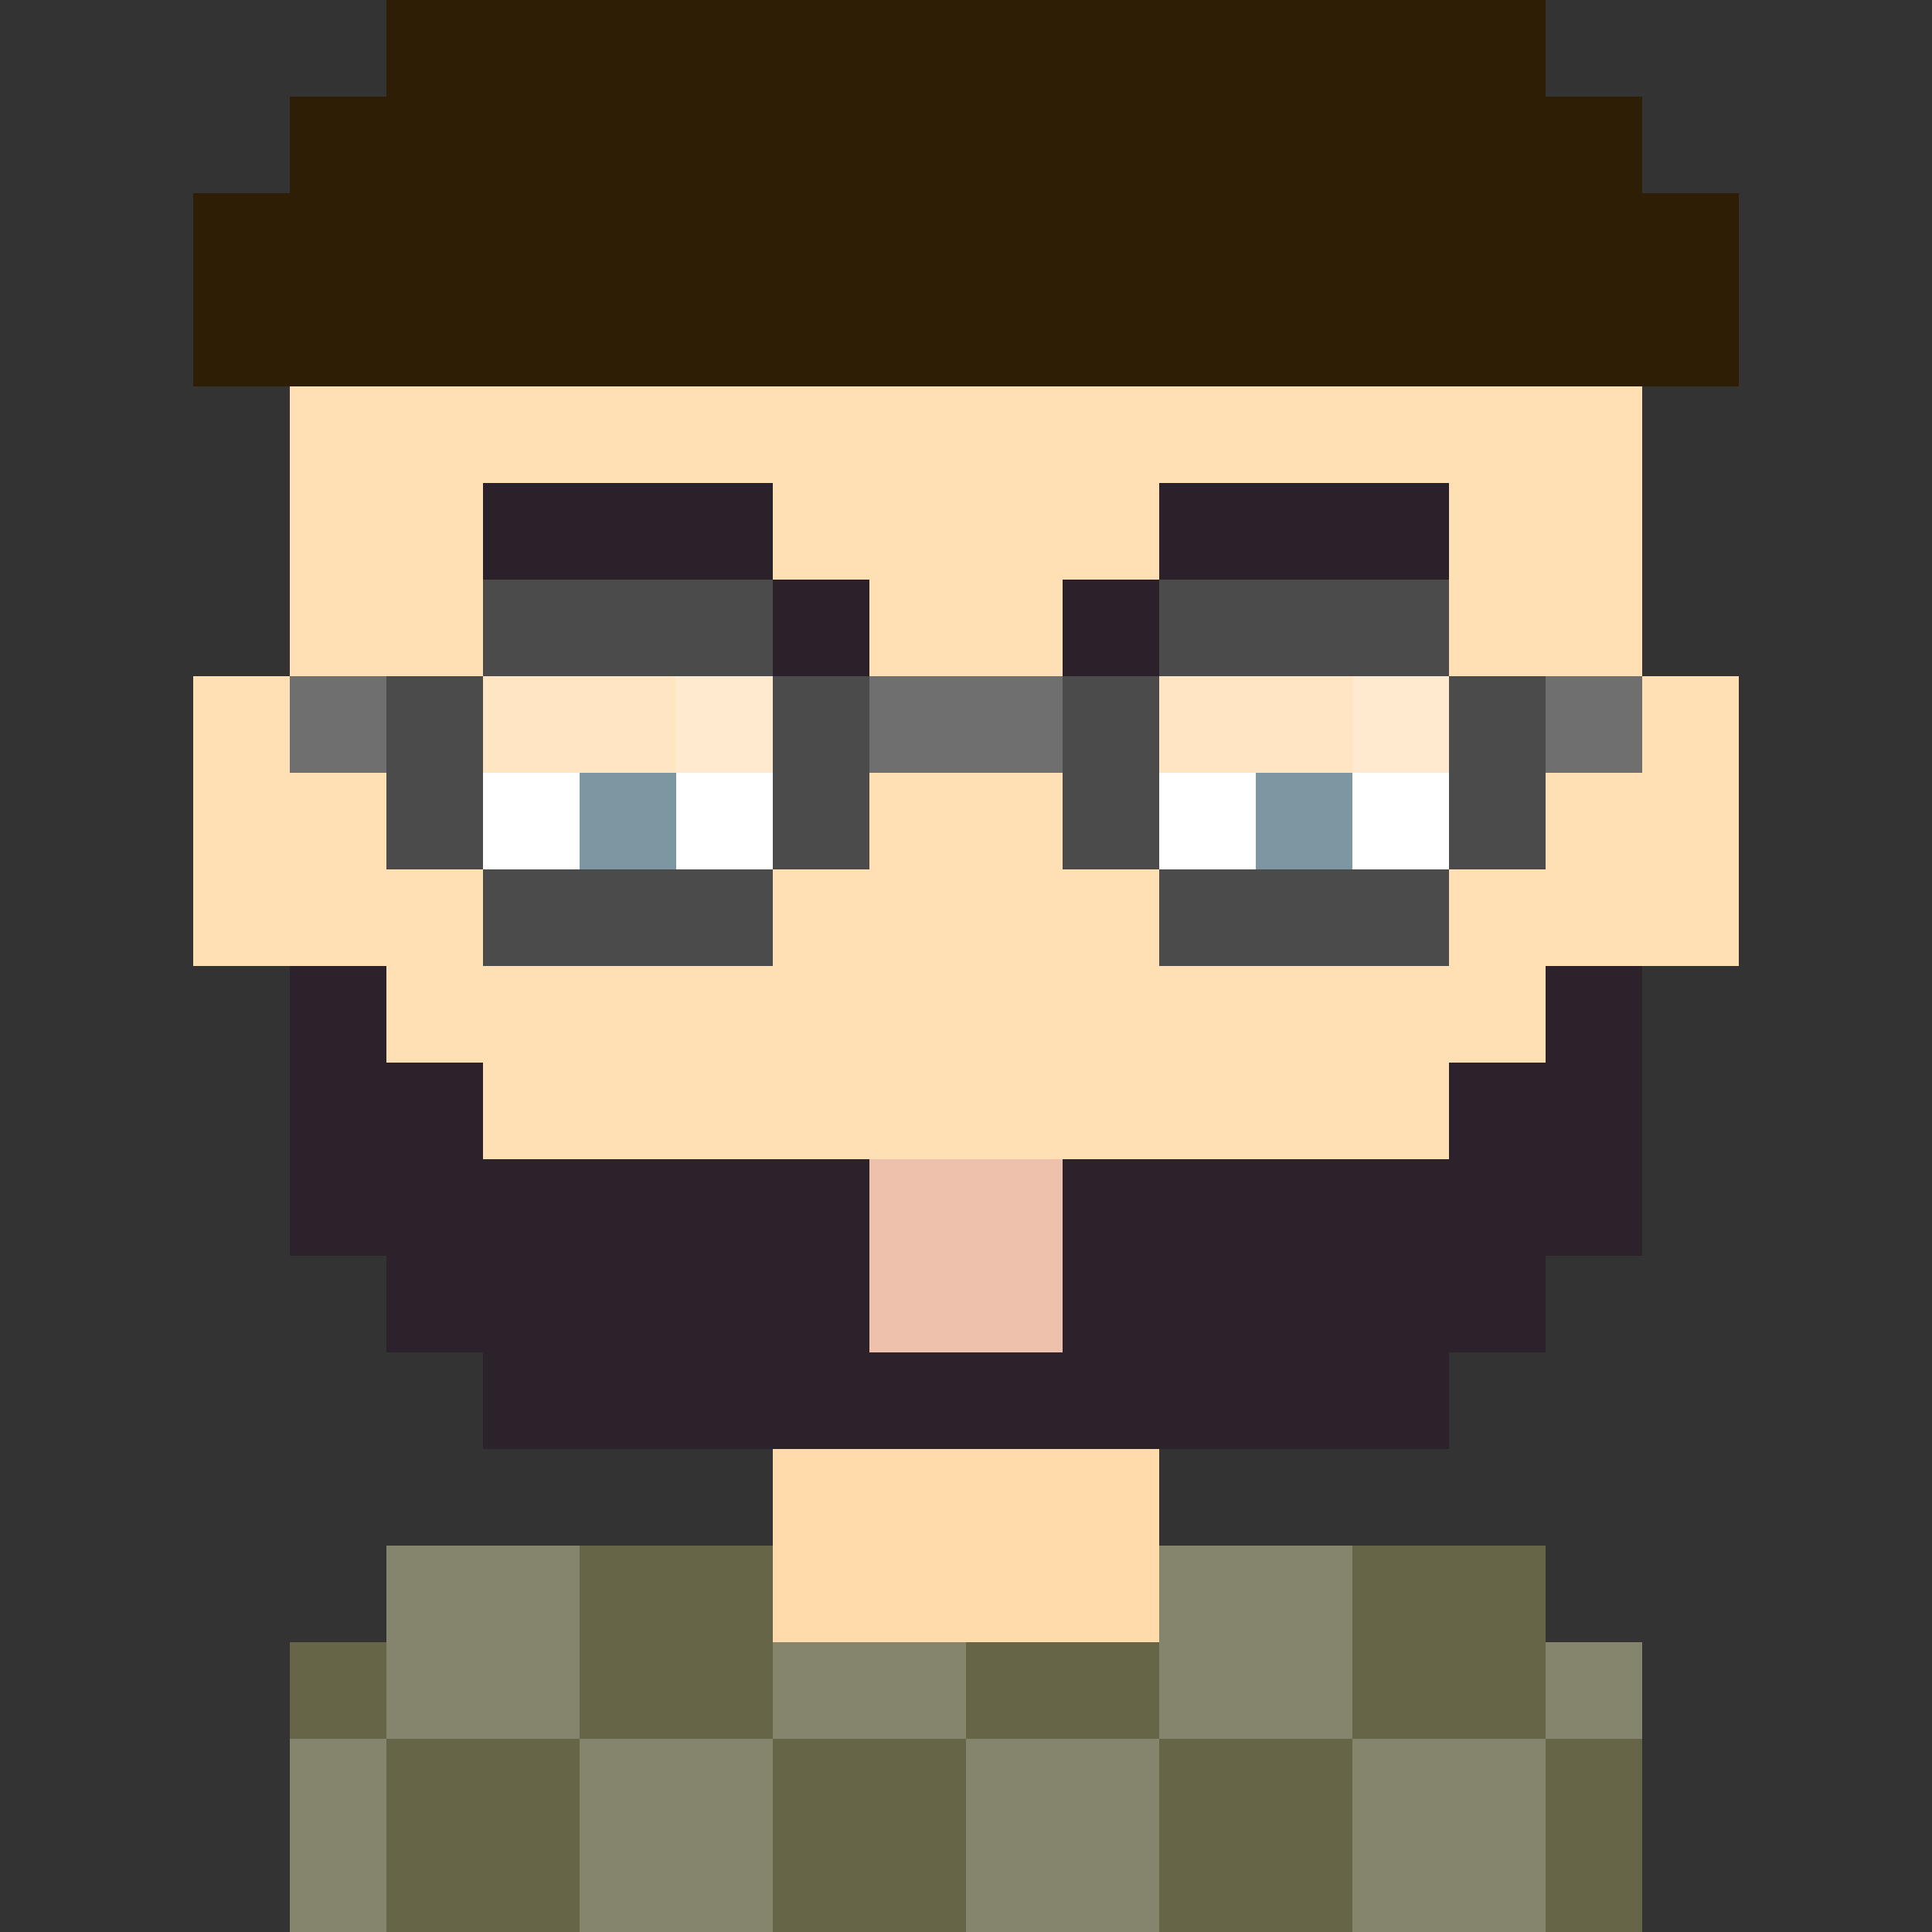 <svg xmlns='http://www.w3.org/2000/svg' xmlns:xlink='http://www.w3.org/1999/xlink' style='isolation:isolate' viewBox='0 0 20 20' version='1.1' shape-rendering='crispEdges'><rect x="0" y="0" width="20" height="20" fill="#333333" stroke="none"/><path d='M8 15v1H4v1H3v3h14v-3h-1v-1h-4v-1h3v-1h1v-1h1v-3h1V7h-1V4h-1V3h-1V2H5v1H4v1H3v3H2v3h1v3h1v1h1v1h3z' fill='#ffdbac'/><path d='M5 15v-1H4v-1H3v-3H2V7h1V4h1V3h1V2h10v1h1v1h1v3h1v3h-1v3h-1v1h-1v1H5z' fill='#FFF' fill-opacity='.1'/><path d='M5 8h3v1H5V8zm7 0h3v1h-3V8z' fill='#FFF'/><path d='M6 8h1v1H6V8zm7 0h1v1h-1V8z' fill='#5b7c8b'/><path d='M5 5h3v1h1v1H8V6H5V5zm10 0h-3v1h-1v1h1V6h3V5z' fill-rule='evenodd' fill='#2b212a'/><path d='M3 13h1v1h1v1h10v-1h1v-1h1v-3h-1v1h-1v1H5v-1H4v-1H3v3z' id='Path' fill='#2c222b' fill-opacity='255'/><path d='M9 12v2h2v-2H9z' fill='#eec1ad'/><path d='M9 13v1h1v-1H9z' fill='#eec1ad'/><path d='M5 7h3v2H5V7zm7 0h3v2h-3V7z' fill-rule='evenodd' fill='#FFF' fill-opacity='.2'/><path d='M7 7h1v1H7V7zm7 0h1v1h-1V7z' fill-rule='evenodd' fill='#FFF' fill-opacity='.2'/><path d='M12 7v2h3V7h-3zM8 6H5v1H3v1h1v1h1v1h3V9h1V8h2v1h1v1h3V9h1V8h1V7h-2V6h-3v1H8V6zM5 7v2h3V7H5z' fill-rule='evenodd' fill='#4b4b4b'/><path d='M3 7h1v1H3V7zm6 0h2v1H9V7zm7 0h1v1h-1V7z' fill-rule='evenodd' fill='#FFF' fill-opacity='.2'/><path d='M3 20v-3h1v-1h4v1h4v-1h4v1h1v3H3z' fill='#666547'/><path d='M3 20v-2h1v2H3zm3 0v-2h2v2H6zm4 0v-2h2v2h-2zm4 0v-2h2v2h-2zm2-3v1h1v-1h-1zm-2 1v-2h-2v2h2zm-6-1v1h2v-1H8zm-4-1v2h2v-2H4z' fill-rule='evenodd' fill='#FFF' fill-opacity='.2'/><path d='M2 2v2h16V2h-1V1h-1V0H4v1H3v1H2z' fill='#2e1e05'/></svg>